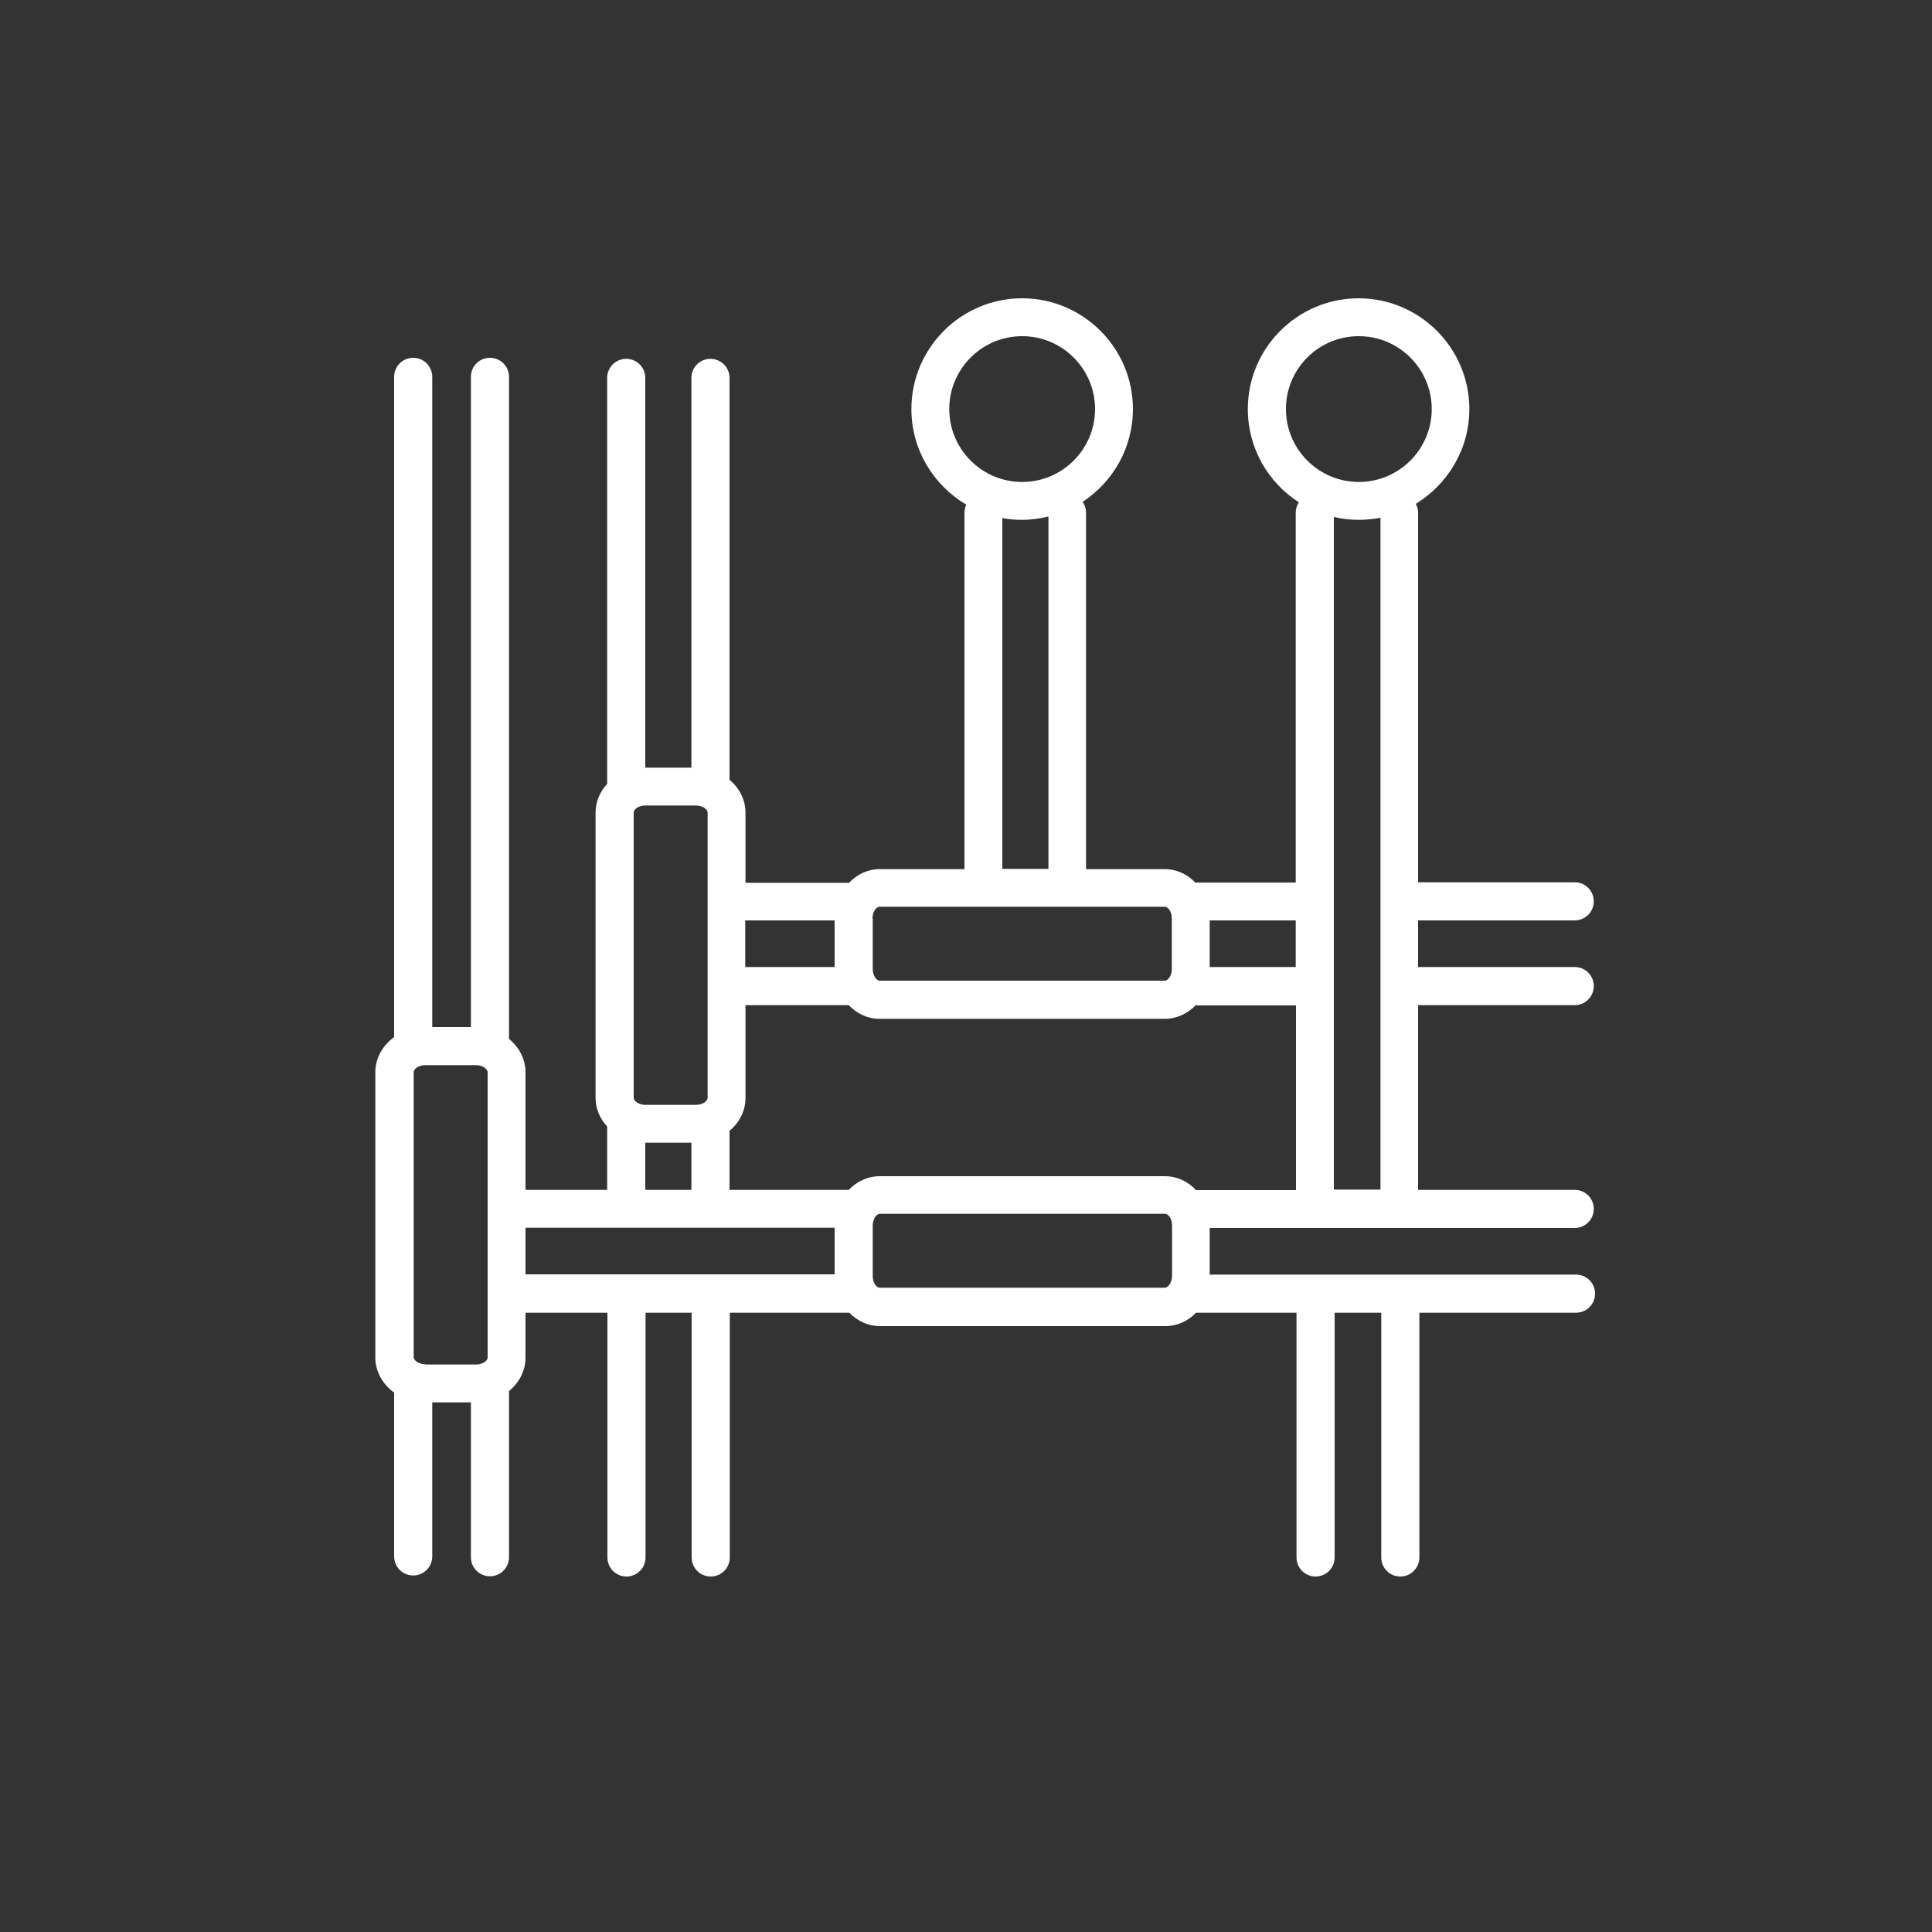 <?xml version="1.0" encoding="utf-8"?>
<!-- Generator: Adobe Illustrator 23.0.2, SVG Export Plug-In . SVG Version: 6.00 Build 0)  -->
<svg version="1.1" id="Calque_1" xmlns="http://www.w3.org/2000/svg" xmlns:xlink="http://www.w3.org/1999/xlink" x="0px" y="0px"
	 viewBox="0 0 75 75" style="enable-background:new 0 0 75 75;" xml:space="preserve">
<rect x="0" y="0" width="75" height="75" fill="#333333" stroke="none"/>
<style type="text/css">
	.st0{fill:#FFFFFF;}
</style>
<path class="st0" d="M61.13,39.02c0.41,0,0.74-0.33,0.74-0.74c0-0.41-0.33-0.74-0.74-0.74h-6.08v-1.81h6.08
	c0.41,0,0.74-0.33,0.74-0.74s-0.33-0.74-0.74-0.74h-6.08V19.9c0-0.12-0.03-0.24-0.09-0.34c1.24-0.76,2.08-2.12,2.08-3.68
	c0-2.37-1.93-4.3-4.3-4.3c-2.37,0-4.3,1.93-4.3,4.3c0,1.52,0.79,2.85,1.98,3.62c-0.07,0.11-0.12,0.25-0.12,0.4v14.36h-3.83
	c-0.02,0-0.04,0-0.06,0.01c-0.31-0.33-0.73-0.53-1.2-0.53h-3.05V19.9c0-0.16-0.05-0.3-0.13-0.42c1.17-0.77,1.95-2.09,1.95-3.6
	c0-2.37-1.93-4.3-4.3-4.3c-2.37,0-4.3,1.93-4.3,4.3c0,1.58,0.86,2.96,2.13,3.71c-0.04,0.09-0.07,0.2-0.07,0.31v13.84h-3.29
	c-0.46,0-0.88,0.2-1.19,0.53h-4.02v-2.72c0-0.51-0.24-0.96-0.62-1.28V14.67c0-0.41-0.33-0.74-0.74-0.74c-0.41,0-0.74,0.33-0.74,0.74
	V29.8h-1.79V14.67c0-0.41-0.33-0.74-0.74-0.74s-0.74,0.33-0.74,0.74v15.69c0,0.02,0,0.04,0.01,0.06c-0.28,0.3-0.46,0.69-0.46,1.12
	v11.08c0,0.42,0.17,0.81,0.45,1.11v2.46H20.4v-4.57c0-0.51-0.25-0.97-0.64-1.29V14.63c0-0.41-0.33-0.74-0.74-0.74
	s-0.74,0.33-0.74,0.74v25.24h-1.5V14.63c0-0.41-0.33-0.74-0.74-0.74s-0.74,0.33-0.74,0.74v25.63c-0.44,0.32-0.73,0.81-0.73,1.36
	v11.08c0,0.55,0.29,1.04,0.73,1.36v6.36c0,0.41,0.33,0.74,0.74,0.74s0.74-0.33,0.74-0.74v-5.98h1.5v6.01c0,0.41,0.33,0.74,0.74,0.74
	s0.74-0.33,0.74-0.74v-6.42c0-0.01,0-0.02,0-0.03c0.39-0.32,0.64-0.78,0.64-1.29v-1.75h3.18v9.5c0,0.41,0.33,0.74,0.74,0.74
	s0.74-0.33,0.74-0.74v-9.5h1.79v9.5c0,0.41,0.33,0.74,0.74,0.74c0.41,0,0.74-0.33,0.74-0.74v-9.5h4.64
	c0.31,0.32,0.73,0.52,1.19,0.52h11.08c0.46,0,0.88-0.2,1.19-0.52h3.9v9.5c0,0.41,0.33,0.74,0.74,0.74s0.74-0.33,0.74-0.74v-9.5h1.81
	v9.5c0,0.41,0.33,0.74,0.74,0.74s0.74-0.33,0.74-0.74v-9.5h6.08c0.41,0,0.74-0.33,0.74-0.74c0-0.41-0.33-0.74-0.74-0.74H46.96v-1.81
	h14.17c0.41,0,0.74-0.33,0.74-0.74s-0.33-0.74-0.74-0.74h-6.08v-7.17H61.13z M52.75,13.05c1.56,0,2.83,1.27,2.83,2.83
	s-1.27,2.83-2.83,2.83c-1.56,0-2.83-1.27-2.83-2.83S51.18,13.05,52.75,13.05z M46.42,46.19c-0.31-0.33-0.73-0.53-1.2-0.53H34.15
	c-0.46,0-0.89,0.2-1.2,0.53h-4.63v-2.29c0.38-0.32,0.62-0.77,0.62-1.28v-3.6h4.01c0.31,0.33,0.73,0.53,1.19,0.53h11.08
	c0.47,0,0.89-0.21,1.2-0.53c0.02,0,0.04,0.01,0.06,0.01h3.83v7.17H46.42z M25.05,42.89c-0.27,0-0.45-0.16-0.45-0.27V31.54
	c0-0.13,0.2-0.27,0.45-0.27h1.97c0.25,0,0.45,0.15,0.45,0.27v11.08c0,0.11-0.17,0.27-0.45,0.27H25.05z M50.3,37.54h-3.34v-1.81h3.34
	V37.54z M39.68,13.05c1.56,0,2.83,1.27,2.83,2.83s-1.27,2.83-2.83,2.83c-1.56,0-2.83-1.27-2.83-2.83S38.12,13.05,39.68,13.05z
	 M38.91,20.11c0.25,0.05,0.51,0.07,0.77,0.07c0.35,0,0.69-0.05,1.02-0.13v13.68h-1.79V20.11z M33.87,35.65
	c0-0.27,0.16-0.45,0.27-0.45h11.08c0.11,0,0.27,0.17,0.27,0.45v1.97c0,0.27-0.16,0.45-0.27,0.45H34.15c-0.11,0-0.27-0.17-0.27-0.45
	V35.65z M32.4,35.73v1.81h-3.47v-1.81H32.4z M25.05,44.36h1.79v1.83h-1.79V44.36z M16.51,52.96c-0.25,0-0.45-0.15-0.45-0.27V41.62
	c0-0.11,0.17-0.27,0.45-0.27h1.97c0.27,0,0.45,0.16,0.45,0.27v11.08c0,0.13-0.2,0.27-0.45,0.27H16.51z M20.4,47.66h12v1.81h-12
	V47.66z M45.22,49.99H34.15c-0.13,0-0.27-0.2-0.27-0.45v-1.97c0-0.25,0.15-0.45,0.27-0.45h11.08c0.11,0,0.27,0.17,0.27,0.45v1.97
	C45.49,49.82,45.33,49.99,45.22,49.99z M51.78,46.19V20.07c0.31,0.07,0.64,0.11,0.97,0.11c0.29,0,0.57-0.03,0.84-0.08v26.08H51.78z"
	/>
</svg>
